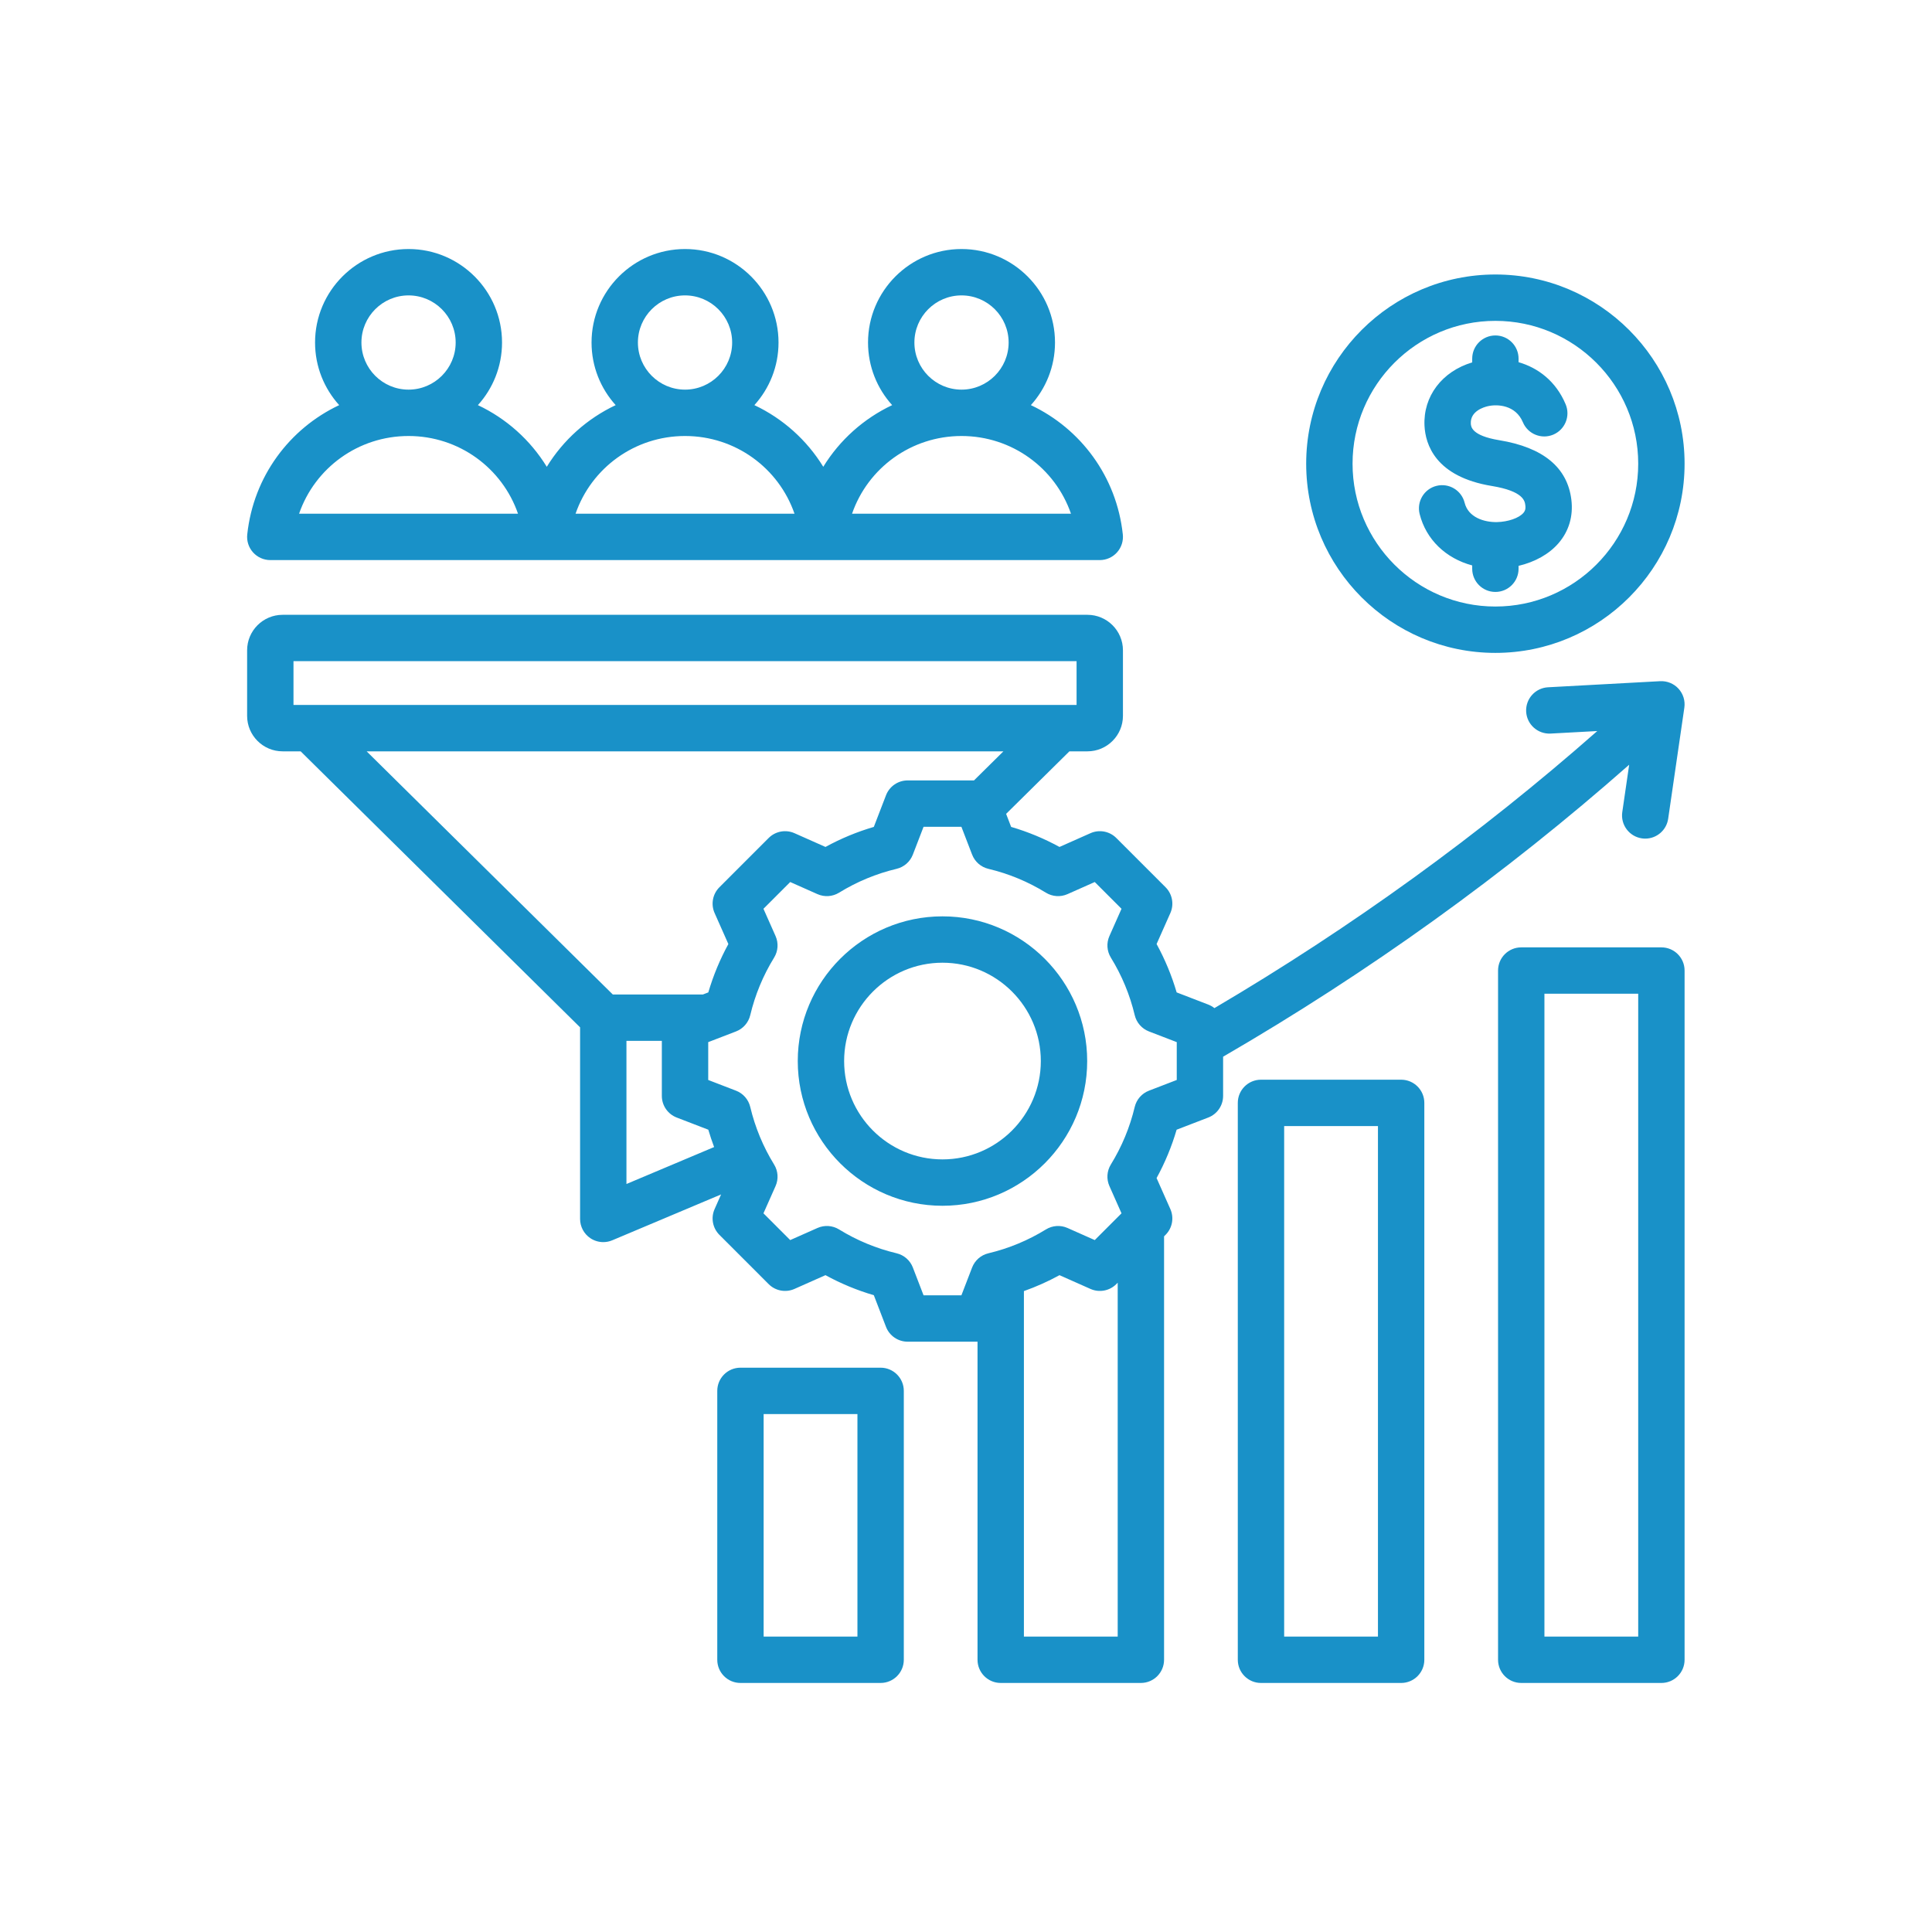 <svg xmlns="http://www.w3.org/2000/svg" xmlns:xlink="http://www.w3.org/1999/xlink" width="1080" zoomAndPan="magnify" viewBox="0 0 810 810" height="1080" preserveAspectRatio="xMidYMid meet" version="1.0"><defs><clipPath id="8f18e1775b"><path d="M 103.262 104.395 L 707 104.395 L 707 705.895 L 103.262 705.895 Z M 103.262 104.395 " clip-rule="nonzero"/></clipPath></defs><rect x="-81" width="972" fill="#ffffff" y="-81" height="972" fill-opacity="1"/><rect x="-81" width="972" fill="#ffffff" y="-81" height="972" fill-opacity="1"/><g clip-path="url(#8f18e1775b)"><path fill="#1991c8" d="M 587.434 452.668 L 528.672 452.668 C 523.305 452.668 518.953 457.02 518.953 462.391 L 518.953 695.871 C 518.953 701.238 523.305 705.59 528.672 705.59 L 587.434 705.59 C 592.805 705.59 597.156 701.238 597.156 695.871 L 597.156 462.391 C 597.156 457.02 592.805 452.668 587.434 452.668 Z M 577.715 686.148 L 538.391 686.148 L 538.391 472.109 L 577.715 472.109 Z M 696.551 397.188 L 637.785 397.188 C 632.418 397.188 628.066 401.539 628.066 406.906 L 628.066 695.867 C 628.066 701.234 632.418 705.586 637.785 705.586 L 696.551 705.586 C 701.918 705.586 706.27 701.234 706.27 695.867 L 706.27 406.906 C 706.27 401.539 701.918 397.188 696.551 397.188 Z M 686.828 686.148 L 647.508 686.148 L 647.508 416.625 L 686.828 416.625 Z M 369.203 573.41 L 310.441 573.41 C 305.07 573.41 300.719 577.766 300.719 583.133 L 300.719 695.867 C 300.719 701.234 305.07 705.586 310.441 705.586 L 369.203 705.586 C 374.57 705.586 378.926 701.234 378.926 695.867 L 378.926 583.133 C 378.926 577.766 374.574 573.41 369.203 573.41 Z M 359.484 686.148 L 320.16 686.148 L 320.16 592.855 L 359.484 592.855 Z M 683.039 320.613 L 680.148 340.473 C 679.375 345.785 683.055 350.719 688.367 351.492 C 688.844 351.562 689.312 351.594 689.781 351.594 C 694.527 351.594 698.684 348.109 699.387 343.273 L 706.168 296.699 C 706.59 293.816 705.691 290.895 703.727 288.742 C 701.762 286.59 698.926 285.441 696.023 285.59 L 649.027 288.145 C 643.668 288.434 639.559 293.016 639.848 298.375 C 640.137 303.738 644.723 307.82 650.082 307.555 L 669.66 306.492 C 620.453 349.84 566.598 388.824 509.152 422.656 C 508.387 422.043 507.52 421.539 506.57 421.172 L 493.316 416.07 C 491.254 409.027 488.438 402.238 484.906 395.789 L 490.676 382.805 C 492.309 379.129 491.512 374.828 488.668 371.984 L 468.008 351.324 C 465.164 348.484 460.863 347.688 457.191 349.316 L 444.195 355.086 C 437.75 351.559 430.965 348.742 423.922 346.684 L 421.82 341.215 L 448.352 315.004 L 455.914 315.004 C 464.125 315.004 470.801 308.328 470.801 300.117 L 470.801 272.648 C 470.801 264.441 464.121 257.762 455.914 257.762 L 118.492 257.762 C 110.281 257.762 103.605 264.438 103.605 272.648 L 103.605 300.117 C 103.605 308.328 110.281 315.004 118.492 315.004 L 126.051 315.004 L 243.203 430.719 L 243.203 511.043 C 243.203 514.301 244.832 517.34 247.547 519.141 C 249.164 520.215 251.039 520.762 252.922 520.762 C 254.199 520.762 255.484 520.512 256.695 520 L 302.324 500.77 L 299.602 506.902 C 297.969 510.574 298.766 514.875 301.613 517.719 L 322.27 538.379 C 325.113 541.223 329.414 542.02 333.09 540.387 L 346.082 534.617 C 352.527 538.145 359.312 540.961 366.355 543.02 L 371.457 556.281 C 372.902 560.031 376.508 562.508 380.531 562.508 L 409.746 562.508 C 409.773 562.508 409.805 562.504 409.832 562.5 L 409.832 695.867 C 409.832 701.234 414.188 705.586 419.555 705.586 L 478.32 705.586 C 483.688 705.586 488.039 701.234 488.039 695.867 L 488.039 518.344 L 488.664 517.719 C 491.508 514.875 492.305 510.578 490.672 506.902 L 484.902 493.91 C 488.434 487.461 491.246 480.676 493.305 473.637 L 506.566 468.531 C 510.316 467.09 512.793 463.484 512.793 459.461 L 512.793 443.031 C 573.844 407.625 630.996 366.52 683.039 320.613 Z M 123.047 277.203 L 451.359 277.203 L 451.359 295.562 L 123.047 295.562 Z M 153.719 315.004 L 420.688 315.004 L 408.348 327.195 L 380.531 327.195 C 376.512 327.195 372.906 329.672 371.461 333.422 L 366.355 346.684 C 359.316 348.742 352.531 351.559 346.082 355.086 L 333.09 349.316 C 329.414 347.688 325.117 348.484 322.27 351.324 L 301.613 371.984 C 298.77 374.828 297.969 379.129 299.602 382.805 L 305.371 395.797 C 301.84 402.242 299.027 409.027 296.965 416.07 L 294.711 416.938 L 256.914 416.938 Z M 262.641 436.379 L 277.48 436.379 L 277.48 459.461 C 277.48 463.484 279.957 467.086 283.711 468.531 L 296.961 473.633 C 297.684 476.09 298.5 478.516 299.398 480.906 L 262.641 496.398 Z M 468.602 686.148 L 429.277 686.148 L 429.277 541.297 C 434.418 539.477 439.402 537.25 444.199 534.621 L 457.188 540.391 C 460.863 542.023 465.164 541.227 468.008 538.379 L 468.602 537.785 Z M 493.355 452.785 L 481.699 457.273 C 478.707 458.426 476.477 460.977 475.734 464.094 C 473.707 472.617 470.34 480.734 465.73 488.223 C 464.051 490.949 463.824 494.332 465.125 497.262 L 470.199 508.691 L 458.98 519.91 L 447.559 514.836 C 444.629 513.535 441.242 513.762 438.516 515.445 C 431.027 520.055 422.91 523.418 414.383 525.449 C 411.266 526.191 408.711 528.422 407.559 531.414 L 403.074 543.066 L 387.207 543.066 L 382.719 531.406 C 381.57 528.418 379.016 526.184 375.898 525.445 C 367.375 523.414 359.258 520.051 351.77 515.441 C 349.043 513.762 345.66 513.535 342.73 514.836 L 331.301 519.91 L 320.082 508.691 L 325.156 497.27 C 326.457 494.34 326.23 490.957 324.547 488.227 C 319.938 480.742 316.574 472.625 314.543 464.094 C 313.801 460.977 311.57 458.422 308.578 457.273 L 296.926 452.785 L 296.926 436.918 L 308.578 432.434 C 311.57 431.281 313.801 428.73 314.543 425.613 C 316.574 417.086 319.938 408.969 324.547 401.484 C 326.23 398.754 326.457 395.371 325.156 392.441 L 320.082 381.012 L 331.301 369.793 L 342.73 374.871 C 345.656 376.172 349.043 375.945 351.77 374.266 C 359.258 369.656 367.375 366.289 375.898 364.262 C 379.016 363.52 381.566 361.289 382.719 358.297 L 387.207 346.637 L 403.074 346.637 L 407.562 358.297 C 408.711 361.285 411.266 363.52 414.383 364.262 C 422.906 366.289 431.027 369.656 438.508 374.266 C 441.238 375.945 444.621 376.172 447.551 374.871 L 458.98 369.793 L 470.199 381.012 L 465.129 392.438 C 463.824 395.367 464.055 398.75 465.734 401.48 C 470.344 408.965 473.711 417.082 475.738 425.613 C 476.48 428.73 478.711 431.281 481.703 432.434 L 493.359 436.918 L 493.359 452.785 Z M 113.324 234.82 L 461.078 234.82 C 463.836 234.82 466.465 233.648 468.309 231.598 C 470.152 229.547 471.039 226.805 470.746 224.062 C 468.145 199.762 453.027 179.676 432.199 169.852 C 438.48 162.898 442.316 153.691 442.316 143.602 C 442.316 121.988 424.734 104.406 403.121 104.406 C 381.508 104.406 363.926 121.988 363.926 143.602 C 363.926 153.691 367.758 162.898 374.043 169.852 C 362.113 175.48 352.062 184.473 345.16 195.703 C 338.262 184.473 328.211 175.48 316.281 169.852 C 322.562 162.898 326.398 153.691 326.398 143.602 C 326.398 121.988 308.812 104.406 287.203 104.406 C 265.59 104.406 248.008 121.988 248.008 143.602 C 248.008 153.691 251.84 162.898 258.125 169.852 C 246.191 175.48 236.145 184.473 229.242 195.703 C 222.34 184.473 212.293 175.48 200.363 169.852 C 206.645 162.898 210.48 153.691 210.48 143.602 C 210.48 121.988 192.895 104.406 171.285 104.406 C 149.672 104.406 132.09 121.988 132.09 143.602 C 132.09 153.691 135.922 162.898 142.207 169.852 C 121.375 179.672 106.262 199.762 103.66 224.062 C 103.363 226.805 104.25 229.543 106.094 231.594 C 107.938 233.645 110.566 234.82 113.324 234.82 Z M 403.121 123.848 C 414.012 123.848 422.875 132.707 422.875 143.602 C 422.875 154.492 414.012 163.355 403.121 163.355 C 392.227 163.355 383.367 154.492 383.367 143.602 C 383.367 132.707 392.227 123.848 403.121 123.848 Z M 403.121 182.797 C 424.242 182.797 442.391 196.215 449.016 215.379 L 357.223 215.379 C 363.848 196.215 382 182.797 403.121 182.797 Z M 287.199 123.848 C 298.094 123.848 306.957 132.707 306.957 143.602 C 306.957 154.492 298.094 163.355 287.199 163.355 C 276.309 163.355 267.445 154.492 267.445 143.602 C 267.445 132.707 276.309 123.848 287.199 123.848 Z M 287.203 182.797 C 308.324 182.797 326.477 196.215 333.102 215.379 L 241.305 215.379 C 247.93 196.215 266.078 182.797 287.203 182.797 Z M 171.285 123.848 C 182.176 123.848 191.039 132.707 191.039 143.602 C 191.039 154.492 182.176 163.355 171.285 163.355 C 160.391 163.355 151.531 154.492 151.531 143.602 C 151.531 132.707 160.391 123.848 171.285 123.848 Z M 171.285 182.797 C 192.406 182.797 210.555 196.215 217.18 215.379 L 125.387 215.379 C 132.012 196.215 150.16 182.797 171.285 182.797 Z M 395.141 384.184 C 361.684 384.184 334.465 411.398 334.465 444.852 C 334.465 478.309 361.684 505.523 395.141 505.523 C 428.594 505.523 455.809 478.309 455.809 444.852 C 455.809 411.398 428.594 384.184 395.141 384.184 Z M 395.141 486.082 C 372.402 486.082 353.906 467.586 353.906 444.852 C 353.906 422.117 372.402 403.621 395.141 403.621 C 417.875 403.621 436.371 422.117 436.371 444.852 C 436.371 467.586 417.875 486.082 395.141 486.082 Z M 638.699 215.039 C 639.324 214.316 639.703 213.496 639.504 211.871 C 639.289 210.098 638.785 205.938 625.438 203.746 C 601.773 199.859 597.609 186.266 597.23 178.504 C 596.629 166.152 604.582 155.727 617.227 151.934 L 617.227 150.363 C 617.227 144.996 621.578 140.641 626.949 140.641 C 632.316 140.641 636.668 144.996 636.668 150.363 L 636.668 151.848 C 644.785 154.199 652.312 159.762 656.402 169.5 C 658.48 174.449 656.152 180.145 651.203 182.227 C 646.254 184.305 640.555 181.977 638.477 177.027 C 635.434 169.777 627.828 169.379 623.82 170.293 C 622.074 170.688 616.398 172.383 616.648 177.562 C 616.711 178.82 616.898 182.645 628.586 184.562 C 646.992 187.586 657.16 195.984 658.805 209.531 C 659.637 216.406 657.77 222.707 653.402 227.758 C 649.469 232.309 643.516 235.621 636.668 237.238 L 636.668 238.453 C 636.668 243.82 632.316 248.172 626.949 248.172 C 621.578 248.172 617.227 243.82 617.227 238.453 L 617.227 237.062 C 606.215 234.113 597.863 226.219 595.188 215.48 C 593.887 210.273 597.059 204.996 602.266 203.699 C 607.48 202.402 612.75 205.57 614.051 210.777 C 615.594 216.969 622.301 218.988 627.625 218.891 C 632.281 218.777 636.836 217.195 638.699 215.039 Z M 626.945 273.73 C 670.688 273.73 706.27 238.145 706.27 194.406 C 706.27 150.668 670.684 115.082 626.945 115.082 C 583.207 115.082 547.625 150.668 547.625 194.406 C 547.625 238.145 583.207 273.73 626.945 273.73 Z M 626.945 134.523 C 659.965 134.523 686.828 161.387 686.828 194.406 C 686.828 227.426 659.965 254.289 626.945 254.289 C 593.926 254.289 567.066 227.426 567.066 194.406 C 567.066 161.387 593.93 134.523 626.945 134.523 Z M 626.945 134.523 " fill-opacity="1" fill-rule="nonzero"/></g></svg>